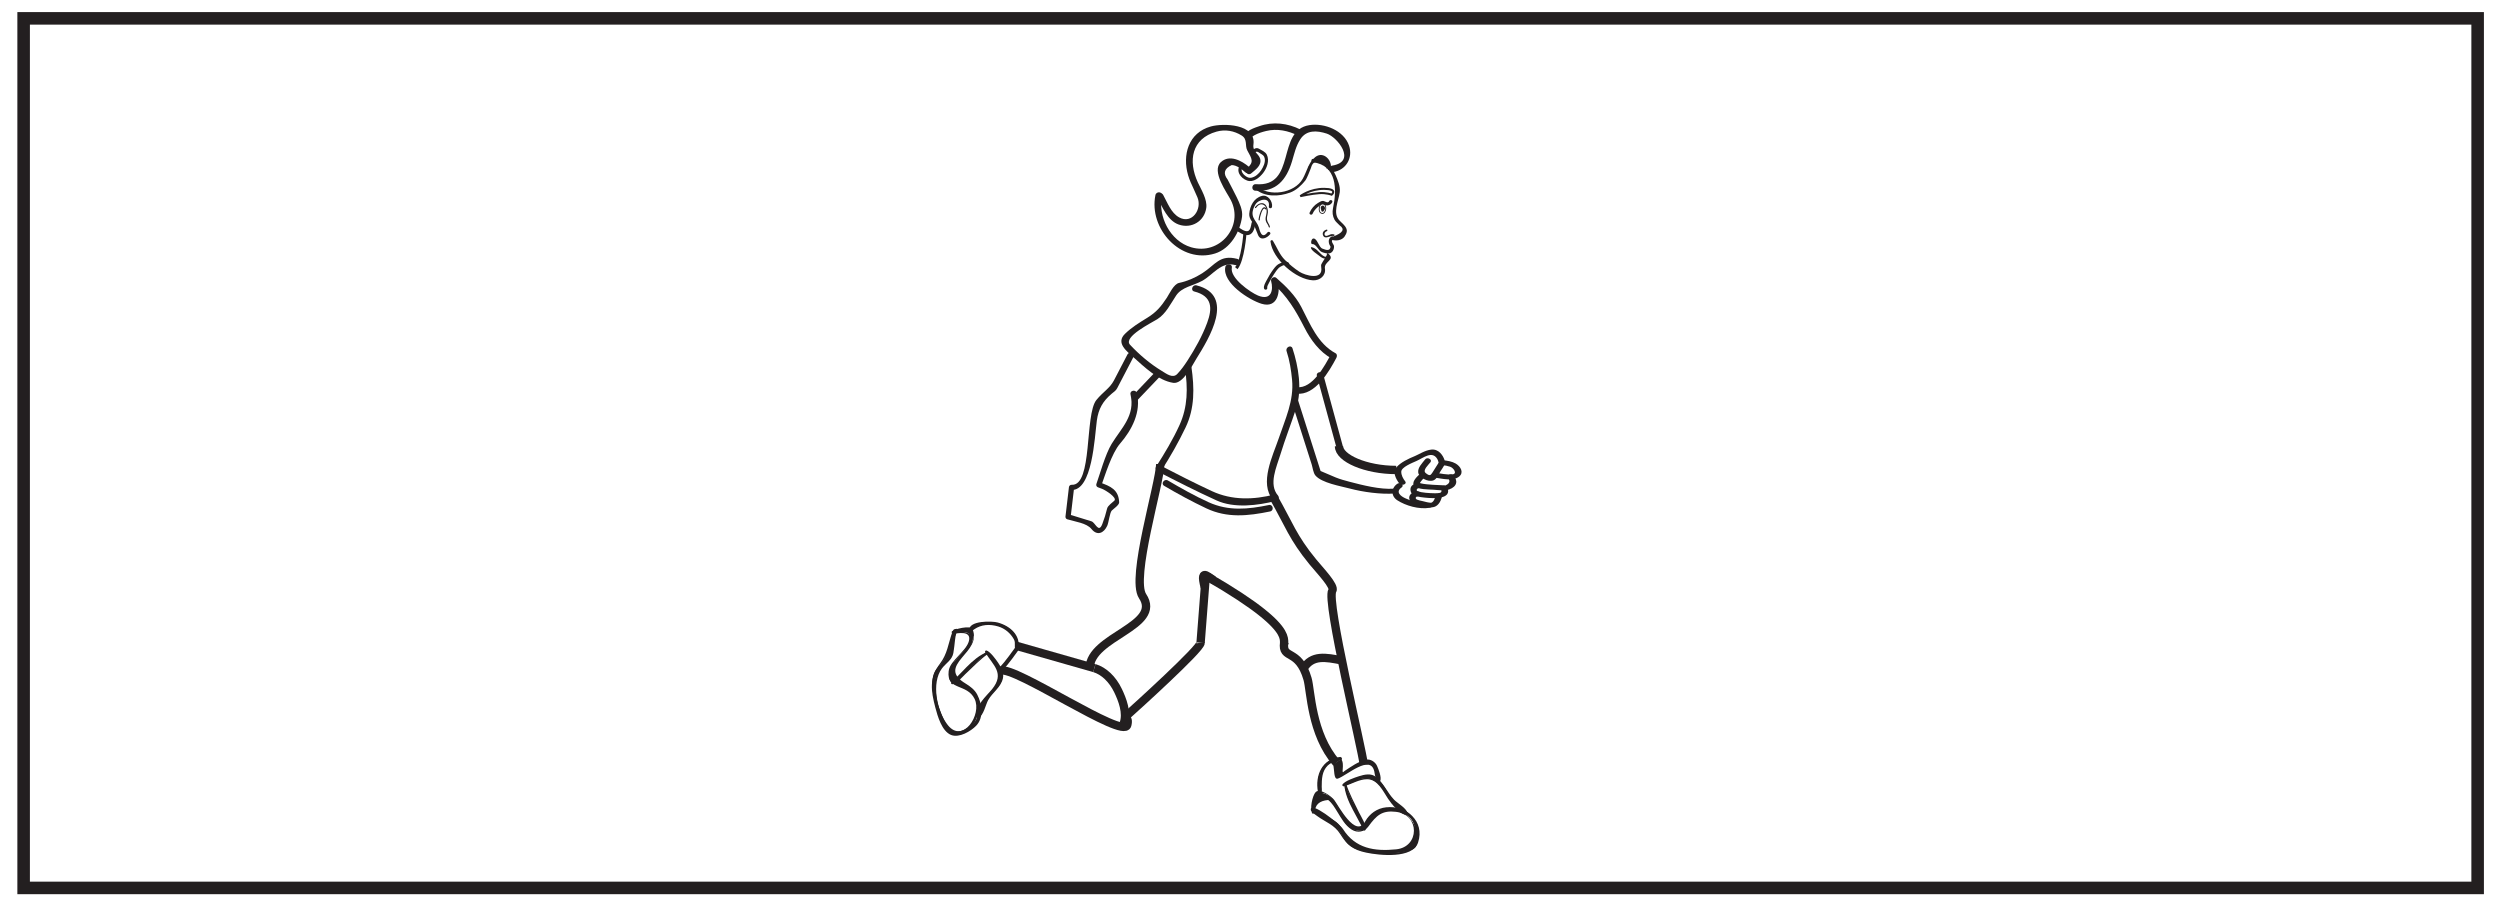 <?xml version="1.0" encoding="UTF-8"?>
<svg xmlns="http://www.w3.org/2000/svg" xmlns:xlink="http://www.w3.org/1999/xlink" width="598pt" height="219pt" viewBox="0 0 598 219" version="1.1">
<g id="surface1">
<rect x="0" y="0" width="598" height="219" style="fill:rgb(100%,100%,100%);fill-opacity:1;stroke:none;"/>
<path style=" stroke:none;fill-rule:nonzero;fill:rgb(100%,100%,100%);fill-opacity:1;" d="M 5.652 4.391 L 592.652 4.391 L 592.652 212.391 L 5.652 212.391 Z M 5.652 4.391 "/>
<path style=" stroke:none;fill-rule:nonzero;fill:rgb(13.73%,12.16%,12.549%);fill-opacity:1;" d="M 594.152 2.891 L 4.152 2.891 L 4.152 213.891 L 594.152 213.891 Z M 591.152 210.891 L 7.152 210.891 L 7.152 5.891 L 591.152 5.891 Z M 591.152 210.891 "/>
<path style=" stroke:none;fill-rule:nonzero;fill:rgb(13.73%,12.16%,12.549%);fill-opacity:1;" d="M 314.043 38.809 C 319.812 39.531 319.812 45.379 318.863 49.75 C 318.645 50.766 318.746 51.68 319.227 52.578 C 319.395 52.848 319.594 53.09 319.832 53.309 C 320.039 53.512 320.246 53.719 320.457 53.926 C 321.754 54.828 321.219 55.719 318.848 56.598 C 318.359 56.414 318.086 57.168 318.57 57.352 C 319.5 57.695 320.961 57.508 321.586 56.629 C 322.855 54.844 321.816 54.145 320.445 52.785 C 318.656 51.023 320.203 48.031 320.469 45.98 C 320.648 44.578 319.996 43.113 319.465 41.871 C 318.469 39.539 316.547 38.312 314.117 38.008 C 313.602 37.945 313.527 38.742 314.043 38.809 "/>
<path style=" stroke:none;fill-rule:nonzero;fill:rgb(13.73%,12.16%,12.549%);fill-opacity:1;" d="M 317.391 60.785 C 317.527 61.016 316.316 62.648 316.07 63.199 C 315.98 63.406 315.996 63.688 316.035 63.91 C 316.574 67.203 312.137 65.863 310.828 65.012 C 309.605 64.211 308.402 63.219 307.367 62.195 C 306.02 60.859 305.465 59.172 304.484 57.605 C 304.305 57.32 303.859 57.434 303.902 57.793 C 304.387 61.945 309.973 66.863 314.074 67.055 C 315.75 67.133 317.203 65.883 316.922 64.238 C 316.625 62.48 319.625 62.211 317.637 60.578 C 317.512 60.477 317.305 60.645 317.391 60.785 "/>
<path style=" stroke:none;fill-rule:nonzero;fill:rgb(13.73%,12.16%,12.549%);fill-opacity:1;" d="M 319.105 56.078 C 318.773 55.984 318.484 55.969 318.156 56.109 C 317.973 56.184 317.793 56.266 317.613 56.34 C 316.641 56.762 316.57 55.539 317.375 55.297 C 317.605 55.227 317.539 54.852 317.309 54.922 C 316.664 55.113 316.188 55.629 316.488 56.32 C 316.961 57.402 318.281 56.246 318.973 56.434 C 319.207 56.496 319.344 56.141 319.105 56.078 "/>
<path style=" stroke:none;fill-rule:nonzero;fill:rgb(13.73%,12.16%,12.549%);fill-opacity:1;" d="M 317.957 48.09 C 317.641 48.773 316.91 48.09 316.488 48.051 C 316.098 48.012 315.57 48.363 315.254 48.551 C 314.379 49.074 313.668 49.918 313.262 50.852 C 313.066 51.309 313.781 51.566 313.977 51.117 C 314.254 50.484 314.676 49.992 315.191 49.539 C 315.461 49.301 315.77 49.121 316.09 48.965 C 316.441 48.781 316.625 48.977 316.965 49.07 C 317.656 49.262 318.371 49.008 318.672 48.352 C 318.879 47.906 318.164 47.648 317.957 48.09 "/>
<path style=" stroke:none;fill-rule:nonzero;fill:rgb(13.73%,12.16%,12.549%);fill-opacity:1;" d="M 308.266 62.863 C 307.707 62.324 306.824 62.734 306.203 62.98 C 305.48 63.258 305.039 63.824 304.586 64.43 C 303.977 65.246 303.445 66.133 302.98 67.039 C 302.715 67.559 302.199 68.359 302.352 68.984 C 302.465 69.473 303.238 69.34 303.121 68.848 C 303.043 68.52 303.383 67.996 303.516 67.711 C 303.844 67.004 304.258 66.332 304.68 65.676 C 305.043 65.109 305.438 64.539 305.91 64.059 C 306.148 63.816 307.434 63.145 307.668 63.375 C 308.027 63.719 308.629 63.215 308.266 62.863 "/>
<path style=" stroke:none;fill-rule:nonzero;fill:rgb(13.73%,12.16%,12.549%);fill-opacity:1;" d="M 304.27 49.48 C 304.473 48.211 303.289 46.449 301.812 46.871 C 299.906 47.406 298.957 49.289 298.816 51.168 C 298.77 51.801 299.062 52.418 299.406 52.918 C 300.156 54.02 300.418 55.074 300.938 56.254 C 301.566 57.68 303.102 56.922 303.797 56.043 C 304.102 55.656 303.473 55.219 303.168 55.605 C 301.723 57.441 301.285 54.887 301.113 54.383 C 300.961 53.938 300.773 53.578 300.504 53.188 C 299.945 52.359 299.535 51.785 299.613 50.742 C 299.715 50.094 299.941 49.492 300.281 48.938 C 300.992 47.66 303.91 46.949 303.504 49.406 C 303.426 49.895 304.188 49.965 304.27 49.48 "/>
<path style=" stroke:none;fill-rule:nonzero;fill:rgb(13.73%,12.16%,12.549%);fill-opacity:1;" d="M 318.285 40.457 C 318.832 38.488 316.605 36.012 314.625 37.562 C 312.949 38.875 312.625 40.988 311.613 42.77 C 309.629 46.27 303.574 47.141 300.641 44.562 C 300.281 44.246 299.863 44.859 300.215 45.168 C 302.504 47.18 305.879 47.062 308.598 46.062 C 310.043 45.531 311.277 44.367 312.219 43.191 C 312.465 42.887 312.777 42.129 312.934 41.785 C 313.129 41.293 313.328 40.797 313.531 40.305 C 314.066 38.23 315.418 38.199 317.59 40.199 C 317.461 40.656 318.156 40.918 318.285 40.457 "/>
<path style=" stroke:none;fill-rule:nonzero;fill:rgb(13.73%,12.16%,12.549%);fill-opacity:1;" d="M 300.438 49.723 C 300.883 49.109 301.531 48.594 302.289 49.031 C 303.117 49.512 303.062 50.711 302.859 51.484 C 302.734 51.965 302.66 52.375 302.793 52.863 C 302.938 53.391 303.383 53.762 303.492 54.312 C 303.527 54.492 303.809 54.445 303.773 54.262 C 303.711 53.945 303.578 53.703 303.41 53.426 C 302.961 52.695 302.98 52.152 303.195 51.328 C 303.383 50.598 303.289 49.918 302.906 49.266 C 302.188 48.059 300.855 48.672 300.199 49.559 C 300.094 49.707 300.324 49.871 300.438 49.723 "/>
<path style=" stroke:none;fill-rule:nonzero;fill:rgb(13.73%,12.16%,12.549%);fill-opacity:1;" d="M 302.953 49.906 C 301.895 48.508 301.055 51.906 301.047 52.586 C 301.043 52.77 301.328 52.797 301.328 52.617 C 301.336 52.125 301.5 51.621 301.641 51.156 C 301.766 50.754 302.199 49.383 302.734 50.09 C 302.848 50.242 303.066 50.055 302.953 49.906 "/>
<path style=" stroke:none;fill-rule:nonzero;fill:rgb(13.73%,12.16%,12.549%);fill-opacity:1;" d="M 318.945 41.152 C 321.934 40.668 323.691 37.812 322.688 34.836 C 321.457 31.188 316.797 29.375 313.219 29.93 C 305.191 31.176 310.258 44.805 300.387 44.055 C 299.383 43.984 299.238 45.539 300.242 45.613 C 305.203 45.988 307.68 43.09 309.039 38.625 C 309.609 36.742 309.957 34.996 311.023 33.332 C 312.504 31.02 315.027 31.199 317.379 31.965 C 319.875 32.781 324.629 38.645 318.676 39.613 C 317.676 39.773 317.953 41.312 318.945 41.152 "/>
<path style=" stroke:none;fill-rule:nonzero;fill:rgb(13.73%,12.16%,12.549%);fill-opacity:1;" d="M 299.266 41.488 C 300.324 40.594 301.855 39.547 301.438 37.996 C 301.105 36.77 299.582 36.32 299.82 34.598 C 300.523 29.547 292.492 29.449 289.633 30.25 C 284.234 31.758 282.785 37.094 284.199 41.938 C 284.531 43.09 285.055 44.18 285.559 45.262 C 285.863 45.898 286.152 46.547 286.422 47.203 C 287.609 49.988 285.156 53.723 282.047 51.996 C 280.09 50.914 279.25 48.461 278.23 46.621 C 277.742 45.742 276.324 46.406 276.816 47.293 C 278.059 49.527 279.277 52.762 281.934 53.707 C 284.984 54.793 288.113 52.93 288.543 49.711 C 288.809 47.707 287.312 45.328 286.52 43.621 C 284.16 38.512 284.996 33.164 290.996 31.484 C 293.086 30.898 295.195 31.285 297.012 32.418 C 298.473 33.332 297.738 34.859 298.355 35.984 C 299.414 37.941 300.082 38.75 298.254 40.293 C 297.48 40.945 298.492 42.137 299.266 41.488 "/>
<path style=" stroke:none;fill-rule:nonzero;fill:rgb(13.73%,12.16%,12.549%);fill-opacity:1;" d="M 298.785 39.941 C 297 38.414 294.105 36.883 292.043 38.773 C 289.684 40.941 293.477 46.02 294.422 47.879 C 297.594 54.133 291.746 61.16 284.914 59.145 C 279.895 57.664 276.914 51.75 277.938 46.812 C 278.141 45.824 276.586 45.688 276.379 46.664 C 274.719 54.68 282.441 63.191 290.637 60.637 C 294.293 59.496 296.641 55.441 297.098 51.828 C 297.297 50.227 296.496 48.598 295.836 47.207 C 295.148 45.77 294.371 44.371 293.648 42.949 C 292.508 41.477 292.836 40.316 294.633 39.484 C 295.883 39.527 296.996 40.461 297.887 41.223 C 298.656 41.879 299.543 40.594 298.785 39.941 "/>
<path style=" stroke:none;fill-rule:nonzero;fill:rgb(13.73%,12.16%,12.549%);fill-opacity:1;" d="M 295.547 55.023 C 296.41 55.586 297.668 56.516 298.777 56.172 C 299.879 55.832 300.121 54.414 300.312 53.441 C 300.43 52.844 299.484 52.762 299.367 53.355 C 299.27 53.852 299.129 55.078 298.512 55.27 C 297.75 55.504 296.664 54.621 296.09 54.246 C 295.578 53.91 295.035 54.684 295.547 55.023 "/>
<path style=" stroke:none;fill-rule:nonzero;fill:rgb(13.73%,12.16%,12.549%);fill-opacity:1;" d="M 313.145 39.977 C 313.328 39.977 313.355 39.691 313.168 39.691 C 312.988 39.691 312.957 39.977 313.145 39.977 "/>
<path style=" stroke:none;fill-rule:nonzero;fill:rgb(13.73%,12.16%,12.549%);fill-opacity:1;" d="M 317.359 40.309 C 317.543 40.309 317.57 40.023 317.387 40.023 C 317.203 40.023 317.176 40.309 317.359 40.309 "/>
<path style="fill:none;stroke-width:0.488;stroke-linecap:butt;stroke-linejoin:miter;stroke:rgb(13.73%,12.16%,12.549%);stroke-opacity:1;stroke-miterlimit:4;" d="M -0.001 0 C -0.001 0 1.585 1.364 -1.794 1.395 C -5.169 1.426 -7.505 -0.355 -7.505 -0.355 C -7.505 -0.355 -4.693 0.258 -2.978 0.371 C -1.271 0.485 -0.001 0 -0.001 0 Z M -0.001 0 " transform="matrix(1,0,0,-1,318.54,46.567)"/>
<path style=" stroke:none;fill-rule:nonzero;fill:rgb(13.73%,12.16%,12.549%);fill-opacity:1;" d="M 318.465 56.629 C 317.496 57.098 317.773 58.559 318.438 59.16 C 318.383 59.039 318.328 58.914 318.27 58.793 C 318.273 60.18 317.234 59.836 316.301 59.465 C 315.41 59.109 315.109 56.98 314.148 57.051 C 313.633 57.086 313.406 58.43 313.918 58.395 C 314.816 58.332 315.359 59.953 316.18 60.285 C 316.734 60.504 317.301 60.652 317.898 60.613 C 318.441 60.578 318.809 60.156 318.98 59.684 C 319.082 59.414 319.164 58.926 319.035 58.656 C 318.918 58.406 318.262 57.617 318.809 57.355 C 319.277 57.133 318.934 56.402 318.465 56.629 "/>
<path style=" stroke:none;fill-rule:nonzero;fill:rgb(13.73%,12.16%,12.549%);fill-opacity:1;" d="M 314.91 60.695 C 315.758 61.266 316.559 62.273 317.648 61.688 C 317.863 61.574 317.699 61.227 317.48 61.344 C 316.59 61.824 315.434 60.051 314.754 59.598 C 313.062 58.473 313.23 59.57 314.91 60.695 "/>
<path style=" stroke:none;fill-rule:nonzero;fill:rgb(13.73%,12.16%,12.549%);fill-opacity:1;" d="M 311.125 31.012 C 308.027 29.445 304.535 29.027 301.219 30.18 C 300.484 30.43 297.184 31.445 297.879 32.836 C 298.332 33.734 299.75 33.066 299.297 32.164 C 299.684 32.938 299 32.938 300.078 32.34 C 300.941 31.867 301.887 31.574 302.84 31.34 C 305.516 30.684 308.172 31.262 310.582 32.48 C 311.484 32.934 312.012 31.461 311.125 31.012 "/>
<path style=" stroke:none;fill-rule:nonzero;fill:rgb(13.73%,12.16%,12.549%);fill-opacity:1;" d="M 299.918 36.746 C 300.574 35.969 300.832 36.305 301.516 36.734 C 302.059 37.074 302.383 37.23 302.516 37.887 C 302.715 38.867 302.176 39.949 301.656 40.742 C 301.109 41.566 300.285 42.32 299.289 42.512 C 298.801 42.605 298.352 42.418 297.969 42.137 C 297.133 41.535 296.625 40.703 297.328 39.828 C 297.641 39.441 297.004 39.004 296.699 39.391 C 295.52 40.863 296.695 42.602 298.312 43.188 C 299.82 43.734 301.309 42.461 302.156 41.363 C 303.055 40.195 303.715 38.406 303.016 36.992 C 302.664 36.285 301.844 36.012 301.215 35.613 C 300.426 35.121 299.789 35.711 299.293 36.305 C 298.973 36.684 299.602 37.121 299.918 36.746 "/>
<path style=" stroke:none;fill-rule:nonzero;fill:rgb(13.73%,12.16%,12.549%);fill-opacity:1;" d="M 316.133 49.266 C 315.973 49.422 315.852 49.488 315.953 49.93 C 316.059 50.371 316.074 50.637 316.352 50.641 C 316.633 50.656 317.051 49.934 316.926 49.652 C 316.801 49.371 316.691 49.18 316.383 49.164 "/>
<path style="fill:none;stroke-width:0.202;stroke-linecap:butt;stroke-linejoin:miter;stroke:rgb(13.73%,12.16%,12.549%);stroke-opacity:1;stroke-miterlimit:4;" d="M 0 0.001 C 1.165 -0.264 0.762 -2.53 -0.168 -2.393 C -1.378 -2.209 -0.824 0.189 0 0.001 Z M 0 0.001 " transform="matrix(1,0,0,-1,316.414,48.662)"/>
<path style=" stroke:none;fill-rule:nonzero;fill:rgb(100%,100%,100%);fill-opacity:1;" d="M 314.629 90.453 C 316.383 94.449 317.156 98.715 317.98 102.977 C 318.18 103.996 318.301 106.316 319.363 106.836 C 320.273 107.277 320.805 105.809 319.91 105.367 C 319.648 105.242 318.996 99.996 318.891 99.457 C 318.234 96.137 317.402 92.883 316.043 89.781 C 315.641 88.855 314.227 89.527 314.629 90.453 "/>
<path style=" stroke:none;fill-rule:nonzero;fill:rgb(13.73%,12.16%,12.549%);fill-opacity:1;" d="M 315.035 90.262 C 316.805 94.297 317.594 98.598 318.426 102.895 C 318.57 103.66 318.727 106.023 319.52 106.414 C 319.906 106.602 320.137 105.977 319.75 105.789 C 318.988 105.414 318.566 100.133 318.449 99.535 C 317.801 96.254 316.984 93.039 315.641 89.973 C 315.469 89.578 314.863 89.867 315.035 90.262 "/>
<path style=" stroke:none;fill-rule:nonzero;fill:rgb(100%,100%,100%);fill-opacity:1;" d="M 314.328 90.594 C 316.035 94.707 317.055 99.141 317.734 103.531 C 317.938 104.859 318.109 107.363 319.973 107.145 C 320.242 107.117 320.48 106.895 320.57 106.648 C 320.871 105.824 320.484 105.68 320.133 104.965 C 319.434 103.566 319.473 101.504 319.293 99.973 C 319.062 97.957 318.473 95.953 317.918 94.008 C 317.5 92.527 317.117 90.047 315.816 89.145 C 315.586 88.984 315.285 88.957 315.031 89.078 C 314.469 89.348 314.332 89.57 314.258 90.184 C 314.137 91.191 315.695 91.328 315.816 90.332 C 315.23 90.996 315.211 91.676 315.754 92.375 C 316.102 93.352 316.414 94.34 316.684 95.344 C 317.102 96.82 317.48 98.367 317.711 99.887 C 317.973 101.648 318.004 103.496 318.57 105.199 C 318.789 105.852 320.344 107.852 319.5 104.66 C 319.137 103.293 319.012 101.805 318.742 100.418 C 318.039 96.82 317.148 93.312 315.746 89.922 C 315.359 88.992 313.945 89.664 314.328 90.594 "/>
<path style=" stroke:none;fill-rule:nonzero;fill:rgb(13.73%,12.16%,12.549%);fill-opacity:1;" d="M 318.879 182.879 C 319.234 184.043 318.961 186.613 320.031 186.238 C 322.141 185.508 327.801 180.34 328.73 184.52 C 328.879 185.184 328.961 186.934 329.922 186.98 C 330.016 186.984 330.086 186.945 330.129 186.863 C 330.555 185.988 329.75 184.027 329.375 183.172 C 328.969 182.258 327.797 181.484 326.777 181.719 C 324.82 182.176 323.254 183.344 321.598 184.434 C 320.562 185.586 321.801 182.793 320.801 181.559 "/>
<path style=" stroke:none;fill-rule:nonzero;fill:rgb(13.73%,12.16%,12.549%);fill-opacity:1;" d="M 321.473 187.949 C 322.805 187.52 324.016 186.891 325.289 186.32 C 328.449 184.91 330.441 187.879 331.723 190.16 C 332.941 192.34 334.324 193.184 336.211 194.688 C 336.41 194.844 336.648 194.531 336.449 194.375 C 334.387 192.738 333.012 191.66 331.668 189.27 C 330.969 188.02 330.18 186.949 329.02 186.086 C 326.695 184.355 323.488 186.891 321.316 187.59 C 321.078 187.664 321.23 188.023 321.473 187.949 "/>
<path style=" stroke:none;fill-rule:nonzero;fill:rgb(13.73%,12.16%,12.549%);fill-opacity:1;" d="M 321.41 187.895 C 322.555 187.633 323.551 187.195 324.605 186.688 C 327.496 185.289 329.801 186.965 331.234 189.457 C 332.648 191.914 333.867 193.129 336.168 194.746 C 336.457 194.945 336.75 194.551 336.496 194.32 C 334.566 192.594 333.094 191.602 331.742 189.238 C 331.02 187.973 330.234 186.898 329.066 186.031 C 326.73 184.297 323.453 186.773 321.34 187.652 C 321.215 187.707 321.27 187.926 321.41 187.895 "/>
<path style=" stroke:none;fill-rule:nonzero;fill:rgb(13.73%,12.16%,12.549%);fill-opacity:1;" d="M 321.438 188.09 C 323.277 187.582 325.074 186.395 327.016 186.391 C 329.555 186.391 330.844 189.297 332.012 191.047 C 332.785 192.219 335.027 195.105 336.562 194.887 C 336.672 194.871 336.742 194.77 336.727 194.668 C 336.594 193.395 334.309 192.156 333.484 191.309 C 331.84 189.613 331.043 187.414 329.184 185.875 C 327.98 184.879 326.375 185.258 325.043 185.68 C 324.168 185.957 321.484 186.848 321.094 187.73 C 321.062 187.805 321.086 187.91 321.156 187.961 C 321.203 187.992 321.246 188.023 321.293 188.047 C 321.504 188.191 321.742 187.879 321.527 187.738 C 321.867 187.961 324.746 186.227 325.199 186.039 C 328.715 184.578 330.57 187.715 332.102 190.184 C 332.707 191.16 333.551 191.953 334.383 192.73 C 336.938 195.113 334.324 193.137 333.27 192.02 C 331.656 190.32 330.891 187.359 328.543 186.43 C 325.859 185.375 323.961 186.992 321.387 187.699 C 321.145 187.77 321.195 188.156 321.438 188.09 "/>
<path style=" stroke:none;fill-rule:nonzero;fill:rgb(13.73%,12.16%,12.549%);fill-opacity:1;" d="M 314.305 194.273 C 314.473 193.352 314.633 192.43 314.793 191.508 C 315.266 188.789 317.871 190.906 318.82 192.07 C 320.074 193.621 320.859 195.492 322.121 197.043 C 322.926 198.023 323.945 198.52 325.191 198.57 C 327.34 198.656 327.074 196.582 328.414 195.297 C 330.832 192.973 335.191 193.383 337.434 195.633 C 338.875 197.082 338.656 199.297 338.426 201.121 C 338.141 203.422 334.348 203.418 332.672 203.566 C 327.988 203.992 323.172 202.934 320.93 198.484 C 319.383 195.402 316.211 195.91 314.168 193.406 C 314.008 193.211 313.699 193.449 313.859 193.645 C 314.793 194.789 315.68 195.199 317.082 195.688 C 319.719 196.605 320.566 199.016 321.961 201.082 C 323.797 203.805 328.75 203.961 331.59 204 C 332.73 204.012 338.004 203.82 338.609 202.367 C 339.621 199.941 339.105 196.766 337.281 194.93 C 334.59 192.227 328.418 193.055 326.836 196.648 C 324.668 201.59 320.645 194.086 319.512 192.363 C 318.387 190.648 316.949 189.543 314.852 189.699 C 314.762 189.707 314.699 189.785 314.684 189.867 C 314.43 191.32 314.176 192.77 313.926 194.223 C 313.879 194.469 314.262 194.52 314.305 194.273 "/>
<path style=" stroke:none;fill-rule:nonzero;fill:rgb(13.73%,12.16%,12.549%);fill-opacity:1;" d="M 314.344 194.277 C 314.531 193.359 314.695 192.438 314.867 191.52 C 315.348 188.926 317.82 191.012 318.734 192.141 C 319.988 193.691 320.758 195.574 322.02 197.125 C 322.84 198.129 323.898 198.652 325.176 198.703 C 327.422 198.797 327.105 196.738 328.496 195.398 C 330.855 193.137 335.141 193.512 337.348 195.707 C 338.773 197.129 338.539 199.312 338.32 201.113 C 338.043 203.328 334.277 203.309 332.656 203.453 C 328.023 203.859 323.285 202.816 321.082 198.418 C 319.52 195.301 316.383 195.797 314.289 193.309 C 314 192.969 313.457 193.387 313.738 193.738 C 314.672 194.922 315.594 195.344 317.02 195.84 C 319.621 196.746 320.445 199.141 321.84 201.176 C 323.715 203.918 328.691 204.086 331.574 204.117 C 332.785 204.129 338.074 203.934 338.707 202.41 C 339.73 199.957 339.215 196.719 337.371 194.855 C 334.621 192.07 328.332 192.906 326.711 196.602 C 324.641 201.309 320.684 193.934 319.602 192.293 C 318.445 190.543 316.984 189.434 314.84 189.613 C 314.711 189.625 314.617 189.734 314.594 189.855 C 314.348 191.309 314.109 192.762 313.887 194.215 C 313.836 194.512 314.285 194.566 314.344 194.277 "/>
<path style=" stroke:none;fill-rule:nonzero;fill:rgb(13.73%,12.16%,12.549%);fill-opacity:1;" d="M 314.535 194.301 C 314.512 192.531 315.566 191.551 317.695 191.359 C 318.66 192.09 319.285 193.23 319.918 194.238 C 320.91 195.832 321.703 197.387 323.305 198.43 C 324.723 199.348 326.391 198.984 327.309 197.707 C 329.258 195.012 330.605 193.793 333.934 194.191 C 339.668 194.879 339.59 202.59 333.969 203.16 C 328.801 203.684 324.188 202.98 321.234 198.297 C 320.461 197.07 313.223 191.355 313.543 193.766 C 313.605 194.23 314.73 194.949 315.074 195.203 C 317.062 196.664 319.156 197.246 320.578 199.504 C 322.258 202.184 323.652 203.285 326.809 203.953 C 329.977 204.625 337.918 205.457 339.203 201.535 C 340.902 196.34 336.301 192.648 331.594 193.105 C 329.398 193.32 327.578 194.652 326.531 196.523 C 324.266 200.598 320.184 192.754 319.148 191.355 C 318.57 190.566 315.754 188.43 314.723 189.461 C 313.902 190.27 313.227 193.668 313.922 194.586 C 313.988 194.676 314.109 194.684 314.195 194.621 C 314.285 194.559 314.375 194.496 314.465 194.43 C 314.672 194.285 314.43 193.977 314.223 194.121 C 314.242 193.184 314.348 192.258 314.543 191.332 C 315.586 189.102 317.02 189.188 318.844 191.594 C 319.562 192.344 320.07 193.418 320.625 194.293 C 321.602 195.824 322.73 197.492 324.441 198.254 C 325.207 198.59 326.145 198.059 326.508 197.383 C 329.957 191.012 339.227 192.766 339 200.43 C 338.867 204.742 331.645 203.988 328.879 203.82 C 326.328 203.66 323.738 203.105 321.996 201.055 C 320.867 199.73 320.246 198.105 319.023 196.816 C 318.262 196.012 317.105 195.668 316.109 195.289 C 314.871 194.129 314.473 193.766 314.902 194.191 C 315.867 194.879 315.535 194.672 316.559 195.227 C 318.762 196.426 319.949 197.469 321.48 199.492 C 322.375 200.68 323.23 201.477 324.48 202.266 C 327.312 204.062 334.266 204.758 337.207 202.828 C 340.828 200.453 338.066 195.336 334.984 194.062 C 333.312 193.371 330.605 193.488 329.141 194.645 C 328.309 195.297 327.836 195.867 327.332 196.797 C 324.43 202.184 320.461 194.383 319.594 192.984 C 319.035 192.094 317.371 189.863 316.035 190.082 C 314.246 190.379 314.418 192.859 314.152 194.254 C 314.102 194.5 314.488 194.551 314.535 194.301 "/>
<path style=" stroke:none;fill-rule:nonzero;fill:rgb(13.73%,12.16%,12.549%);fill-opacity:1;" d="M 321.562 187.512 C 322.195 191.496 324.867 194.699 326.191 198.445 C 326.273 198.684 326.633 198.527 326.555 198.293 C 325.242 194.586 322.578 191.406 321.953 187.461 C 321.914 187.211 321.527 187.262 321.562 187.512 "/>
<path style=" stroke:none;fill-rule:nonzero;fill:rgb(13.73%,12.16%,12.549%);fill-opacity:1;" d="M 321.719 187.492 C 321.852 191.301 324.816 194.988 326.258 198.414 C 326.324 198.566 326.523 198.469 326.484 198.32 C 325.391 194.52 322.902 191.316 321.793 187.473 C 321.781 187.426 321.715 187.453 321.719 187.492 "/>
<path style=" stroke:none;fill-rule:nonzero;fill:rgb(13.73%,12.16%,12.549%);fill-opacity:1;" d="M 321.527 187.52 C 321.695 189.789 322.59 191.781 323.637 193.777 C 324.262 194.977 324.938 196.141 325.551 197.344 C 325.773 197.781 325.844 198.453 326.336 198.66 C 326.438 198.703 326.547 198.652 326.594 198.555 C 327.043 197.578 325.531 195.277 325.105 194.391 C 323.992 192.074 322.742 189.863 321.977 187.395 C 321.953 187.324 321.84 187.258 321.77 187.277 L 321.695 187.301 C 321.453 187.363 321.504 187.754 321.746 187.688 C 321.574 187.73 325.789 196.867 326.098 197.734 C 324.938 194.477 322.199 191.336 321.914 187.469 C 321.895 187.215 321.508 187.27 321.527 187.52 "/>
<path style=" stroke:none;fill-rule:nonzero;fill:rgb(13.73%,12.16%,12.549%);fill-opacity:1;" d="M 320.586 181.277 C 316.094 181.723 315.191 185.43 315.496 189.355 C 315.516 189.609 315.902 189.555 315.883 189.305 C 315.594 185.629 316.371 182.086 320.637 181.664 C 320.887 181.637 320.836 181.25 320.586 181.277 "/>
<path style=" stroke:none;fill-rule:nonzero;fill:rgb(13.73%,12.16%,12.549%);fill-opacity:1;" d="M 320.582 181.262 C 316.344 181.566 314.648 185.473 315.441 189.367 C 315.492 189.629 315.922 189.664 315.941 189.363 C 316.008 187.785 315.832 186.297 316.316 184.762 C 316.945 182.766 318.695 181.93 320.641 181.68 C 320.918 181.645 320.855 181.238 320.582 181.262 "/>
<path style=" stroke:none;fill-rule:nonzero;fill:rgb(13.73%,12.16%,12.549%);fill-opacity:1;" d="M 320.559 181.066 C 316.246 181.52 314.535 185.449 315.246 189.395 C 315.301 189.691 315.582 189.785 315.844 189.75 C 316.363 189.676 316.152 188.457 316.156 188.223 C 316.168 186.371 316.191 184.48 317.609 183.094 C 318.191 182.527 319.02 182.238 319.785 182.035 C 320.207 181.922 320.586 181.969 320.93 181.707 C 320.984 181.664 321.012 181.594 321 181.523 C 320.961 181.219 320.945 181.211 320.656 181.078 C 320.426 180.969 320.281 181.336 320.508 181.438 C 320.254 181.316 319.176 181.801 318.852 181.914 C 318.168 182.148 317.582 182.582 317.066 183.078 C 315.895 184.219 315.797 186.07 315.766 187.594 C 315.766 187.98 315.766 188.367 315.762 188.75 C 315.758 189.379 315.465 188.086 315.461 188.047 C 315.371 186.984 315.555 185.918 315.895 184.922 C 316.617 182.82 318.488 181.676 320.609 181.453 C 320.863 181.426 320.809 181.039 320.559 181.066 "/>
<path style=" stroke:none;fill-rule:nonzero;fill:rgb(13.73%,12.16%,12.549%);fill-opacity:1;" d="M 235.777 156.016 C 236.473 157.004 237.289 157.855 238.113 158.742 C 240.07 160.863 239.168 163.055 237.52 164.977 C 236.543 166.113 235.535 167.082 234.777 168.391 C 234.309 169.207 234.234 170.32 233.906 171.18 C 233.816 171.414 234.18 171.559 234.27 171.324 C 235.074 169.234 235.676 167.527 237.23 165.855 C 238.098 164.922 239.48 163.613 239.633 162.234 C 239.961 159.305 237.621 157.957 236.086 155.773 C 235.941 155.562 235.633 155.809 235.777 156.016 "/>
<path style=" stroke:none;fill-rule:nonzero;fill:rgb(13.73%,12.16%,12.549%);fill-opacity:1;" d="M 235.816 155.945 C 237.492 158.871 240.867 160.391 238.023 164.273 C 237.164 165.449 236.016 166.406 235.129 167.574 C 234.348 168.609 234.215 169.949 233.836 171.152 C 233.734 171.48 234.191 171.668 234.34 171.352 C 235.258 169.344 235.762 167.586 237.297 165.906 C 238.172 164.957 239.551 163.633 239.703 162.242 C 240.023 159.34 237.758 157.84 236.031 155.812 C 235.941 155.707 235.738 155.812 235.816 155.945 "/>
<path style=" stroke:none;fill-rule:nonzero;fill:rgb(13.73%,12.16%,12.549%);fill-opacity:1;" d="M 235.66 156.062 C 237.633 159.227 240.352 161.051 237.32 164.836 C 236.102 166.355 232.734 169.219 233.816 171.57 C 233.863 171.668 233.973 171.715 234.07 171.672 C 235.258 171.18 235.781 168.516 236.359 167.488 C 237.414 165.598 239.344 164.504 239.887 162.316 C 240.215 160.992 239.496 159.629 238.789 158.578 C 238.281 157.828 236.801 155.723 235.883 155.594 C 235.797 155.582 235.707 155.641 235.68 155.719 C 235.664 155.77 235.648 155.82 235.633 155.875 C 235.559 156.105 235.922 156.258 235.996 156.016 C 235.887 156.363 238.188 158.453 238.477 158.824 C 240.621 161.461 238.973 163.82 237.141 165.789 C 236.109 166.898 235.473 168.242 234.875 169.617 C 234.324 170.883 234.23 170.453 234.512 169.375 C 234.852 168.062 235.582 167.297 236.441 166.363 C 237.934 164.73 239.648 163.059 239.211 160.672 C 238.875 158.84 236.914 157.344 235.969 155.82 C 235.836 155.609 235.527 155.852 235.66 156.062 "/>
<path style=" stroke:none;fill-rule:nonzero;fill:rgb(13.73%,12.16%,12.549%);fill-opacity:1;" d="M 228.066 151.379 C 230.457 151.047 233.738 150.551 231.613 154.359 C 230.652 156.078 229.016 157.395 227.891 159.004 C 226.867 160.473 226.582 163.652 228.953 163.629 C 232.949 163.582 234.723 168.754 233.73 171.895 C 233.164 173.68 228.918 176.352 227.18 174.504 C 225.918 173.172 225.23 171.328 224.609 169.637 C 223.852 167.555 223.586 165.293 223.613 163.09 C 223.648 160.645 225.266 159.465 226.723 157.938 C 228.609 155.953 227.367 153.215 228.812 151.004 C 228.953 150.793 228.641 150.555 228.504 150.766 C 227.914 151.66 227.719 152.301 227.602 153.359 C 227.277 156.242 226.16 157.809 224.281 159.934 C 222.34 162.125 223.305 166.152 223.898 168.609 C 224.301 170.281 225.723 174.773 227.625 175.52 C 228.98 176.055 232.375 174.605 233.25 173.414 C 235.879 169.855 233.938 164.758 229.863 163.383 C 224.777 161.664 229.781 157.422 231.52 155.188 C 232.633 153.766 232.996 152.254 232.348 150.555 C 232.312 150.477 232.223 150.434 232.137 150.441 C 230.758 150.625 229.383 150.805 228.008 150.992 C 227.758 151.027 227.816 151.414 228.066 151.379 "/>
<path style=" stroke:none;fill-rule:nonzero;fill:rgb(13.73%,12.16%,12.549%);fill-opacity:1;" d="M 228.07 151.418 C 228.652 151.352 229.234 151.281 229.816 151.211 C 232.059 150.941 232.801 152.016 231.527 154.297 C 230.562 156.012 228.918 157.316 227.789 158.93 C 226.707 160.473 226.449 163.789 228.938 163.758 C 232.844 163.711 234.574 168.785 233.617 171.855 C 233.086 173.562 228.941 176.215 227.266 174.438 C 226.008 173.105 225.336 171.273 224.723 169.586 C 223.973 167.527 223.715 165.281 223.754 163.105 C 223.789 160.703 225.418 159.535 226.848 158.039 C 228.75 156.047 227.535 153.32 228.938 151.098 C 229.176 150.719 228.633 150.301 228.379 150.676 C 227.758 151.586 227.555 152.246 227.434 153.34 C 227.117 156.203 226.004 157.727 224.156 159.84 C 222.203 162.074 223.168 166.129 223.773 168.629 C 224.195 170.348 225.637 174.859 227.59 175.625 C 228.988 176.176 232.43 174.703 233.34 173.477 C 236.035 169.863 234.07 164.664 229.91 163.258 C 225.016 161.602 229.914 157.441 231.609 155.258 C 232.742 153.793 233.105 152.246 232.43 150.52 C 232.379 150.402 232.246 150.34 232.121 150.352 C 230.75 150.547 229.371 150.734 228 150.957 C 227.707 151.004 227.773 151.449 228.07 151.418 "/>
<path style=" stroke:none;fill-rule:nonzero;fill:rgb(13.73%,12.16%,12.549%);fill-opacity:1;" d="M 228.102 151.609 C 229.016 151.504 232.41 150.727 231.77 153.32 C 231.434 154.668 230.07 155.965 229.16 156.977 C 228.273 157.961 227.074 159.137 226.918 160.543 C 226.379 165.238 231.297 163.422 233.125 167.176 C 234.938 170.895 230.348 177.949 226.734 173.465 C 224.105 170.199 222.711 163.344 225.309 159.891 C 226.25 158.645 227.75 157.863 228.043 156.199 C 228.223 155.176 228.32 154.152 228.438 153.117 C 228.797 149.918 229.328 152.09 229.035 150.57 C 229.016 150.469 228.922 150.395 228.816 150.41 C 228.09 150.52 228.031 150.516 227.703 151.457 C 226.809 154.043 226.605 156.406 224.863 158.707 C 222.25 162.141 222.656 165.133 223.734 169.254 C 224.27 171.27 225.281 174.93 227.516 175.809 C 229.441 176.562 232.207 174.93 233.496 173.598 C 235.41 171.621 234.879 168.344 233.773 166.184 C 233.164 164.977 232.059 164.168 230.945 163.488 C 227.574 161.434 228.082 159.711 230.094 157.312 C 231.762 155.332 233.832 153.266 232.605 150.445 C 232.215 149.539 228.141 150.422 227.656 151.102 C 227.598 151.188 227.609 151.309 227.699 151.375 C 227.781 151.441 227.867 151.508 227.953 151.574 C 228.156 151.727 228.387 151.414 228.188 151.262 C 229.031 150.984 229.895 150.812 230.777 150.738 C 233.242 151.207 233.473 152.672 231.453 155.137 C 230.992 155.836 230.328 156.449 229.785 157.078 C 228.762 158.246 227.762 159.508 227.602 161.086 C 227.512 161.941 228.309 162.797 229.031 163.098 C 234.25 165.293 236.984 172.172 230.57 175.039 C 225.965 177.098 224.504 170.852 223.73 167.598 C 223.117 165.016 222.738 162.352 224.316 159.957 C 225.234 158.547 226.312 157.449 227.035 155.898 C 227.625 154.625 227.691 153.305 228.297 152.004 C 226.992 154.793 228.855 155.742 225.863 158.754 C 224.145 160.477 223.391 161.961 223.574 164.449 C 223.742 166.785 224.895 175.344 228.551 175.211 C 232.738 175.047 234.547 171.809 233.812 168.023 C 233.535 166.578 232.398 164.559 230.922 164.016 C 229.094 163.348 226.305 163.82 227.566 159.754 C 228.152 157.844 230.578 156.086 231.684 154.41 C 233.93 150.992 230.398 150.949 228.039 151.223 C 227.793 151.254 227.852 151.637 228.102 151.609 "/>
<path style=" stroke:none;fill-rule:nonzero;fill:rgb(13.73%,12.16%,12.549%);fill-opacity:1;" d="M 236.211 155.961 C 232.809 157.676 230.68 160.965 227.691 163.234 C 227.488 163.387 227.727 163.695 227.93 163.543 C 230.887 161.293 233.004 158.016 236.367 156.32 C 236.59 156.207 236.434 155.848 236.211 155.961 "/>
<path style=" stroke:none;fill-rule:nonzero;fill:rgb(13.73%,12.16%,12.549%);fill-opacity:1;" d="M 236.273 156.105 C 232.879 157.324 230.41 161.02 227.734 163.289 C 227.613 163.395 227.758 163.57 227.887 163.484 C 230.98 161.391 233.172 158.27 236.309 156.168 C 236.348 156.145 236.309 156.094 236.273 156.105 "/>
<path style=" stroke:none;fill-rule:nonzero;fill:rgb(13.73%,12.16%,12.549%);fill-opacity:1;" d="M 236.191 155.926 C 234.203 156.734 232.66 158.098 231.156 159.609 C 230.262 160.508 229.406 161.445 228.5 162.332 C 228.152 162.672 227.582 162.922 227.527 163.438 C 227.512 163.547 227.594 163.637 227.699 163.652 C 228.676 163.797 230.215 161.887 230.871 161.277 C 232.703 159.574 234.379 157.766 236.434 156.324 C 236.527 156.258 236.516 156.137 236.465 156.051 C 236.449 156.031 236.438 156.008 236.426 155.98 C 236.293 155.766 235.992 156.012 236.117 156.227 C 235.992 156.016 228.938 162.496 228.301 163.051 C 230.957 160.715 232.957 157.656 236.348 156.285 C 236.586 156.191 236.43 155.832 236.191 155.926 "/>
<path style=" stroke:none;fill-rule:nonzero;fill:rgb(13.73%,12.16%,12.549%);fill-opacity:1;" d="M 243.418 155.355 C 243.938 152.914 242.133 150.723 240.035 149.691 C 237.34 148.363 234.336 148.41 232.043 150.48 C 231.859 150.648 232.098 150.961 232.289 150.789 C 234.363 148.914 236.988 148.789 239.484 149.855 C 241.602 150.758 243.547 152.887 243.027 155.312 C 242.973 155.559 243.367 155.598 243.418 155.355 "/>
<path style=" stroke:none;fill-rule:nonzero;fill:rgb(13.73%,12.16%,12.549%);fill-opacity:1;" d="M 243.41 155.355 C 244.742 149.586 235.496 146.781 231.988 150.5 C 231.809 150.691 232.109 150.961 232.305 150.809 C 234.527 149.105 236.879 148.812 239.465 149.902 C 241.574 150.797 243.508 152.895 243.035 155.312 C 242.988 155.555 243.355 155.586 243.41 155.355 "/>
<path style=" stroke:none;fill-rule:nonzero;fill:rgb(13.73%,12.16%,12.549%);fill-opacity:1;" d="M 243.605 155.371 C 244.219 151.984 241.695 149.746 238.648 148.902 C 237.301 148.523 231.656 148.387 231.812 150.812 C 231.816 150.898 231.902 150.973 231.984 150.98 C 232.539 151.027 232.402 150.98 232.984 150.566 C 234.723 149.332 236.781 149.262 238.754 149.844 C 240.379 150.324 241.703 151.457 242.523 152.922 C 243.051 153.863 242.441 154.859 243.031 155.629 C 243.098 155.723 243.219 155.727 243.305 155.664 C 243.383 155.613 243.453 155.559 243.531 155.508 C 243.738 155.363 243.496 155.055 243.289 155.199 C 243.848 154.809 242.789 152.602 242.578 152.219 C 242.039 151.262 241.07 150.57 240.148 150.023 C 238.246 148.883 235.941 148.844 233.922 149.617 C 233.527 149.773 233.098 150.043 232.742 150.262 C 232.117 150.637 233.566 149.613 233.93 149.449 C 235.223 148.891 236.723 148.949 238.078 149.172 C 241.137 149.672 243.805 152.062 243.215 155.332 C 243.172 155.582 243.562 155.621 243.605 155.371 "/>
<path style=" stroke:none;fill-rule:nonzero;fill:rgb(100%,100%,100%);fill-opacity:1;" d="M 335.434 115.414 C 335.434 115.414 333.766 113.324 334.656 112.117 C 335.559 110.914 338.875 109.574 338.875 109.574 C 338.875 109.574 342.055 107.523 343.352 108.285 C 344.652 109.039 344.934 110.773 344.934 110.773 L 344.809 110.965 L 343.059 113.734 C 343.059 113.734 342.641 115.086 341.254 114.152 C 339.906 113.242 339.535 112.793 340.539 111.508 L 341.535 110.223 "/>
<path style=" stroke:none;fill-rule:nonzero;fill:rgb(13.73%,12.16%,12.549%);fill-opacity:1;" d="M 336.137 115.16 C 335.59 114.453 335.176 113.664 335.184 112.832 C 335.195 111.746 337.754 110.742 338.812 110.273 C 340.426 109.551 342.539 107.746 343.766 109.738 C 343.973 110.074 344.07 110.461 344.156 110.824 C 344.09 110.539 344.074 110.762 343.988 110.898 C 343.535 111.613 343.086 112.328 342.629 113.047 C 342.195 113.73 341.969 113.918 341.031 113.156 C 340.199 112.484 341.699 111.172 342.172 110.555 C 342.676 109.906 341.402 109.23 340.895 109.887 C 340.129 110.875 339.062 111.875 339.246 113.07 C 339.406 114.129 341.523 115.449 342.914 114.891 C 343.738 114.555 344.207 113.273 344.582 112.691 C 345.191 111.723 345.867 111.07 345.52 110.012 C 345.168 108.949 344.129 107.32 342.324 107.547 C 340.824 107.73 339.441 108.676 338.492 109.066 C 336.836 109.742 335.07 110.586 334.02 111.781 C 333.023 112.914 333.918 114.621 334.723 115.664 C 335.223 116.312 336.645 115.816 336.137 115.16 "/>
<path style=" stroke:none;fill-rule:nonzero;fill:rgb(13.73%,12.16%,12.549%);fill-opacity:1;" d="M 346.402 114.438 C 346.938 114.98 346.734 115.656 345.953 116.012 C 345.527 116.211 345.871 116.109 345.617 116.102 C 344.66 116.07 343.707 116.02 342.758 115.961 C 341.746 115.891 340.688 115.824 339.715 115.582 C 339.543 115.543 339.906 115.129 340.16 114.82 C 340.371 114.562 340.621 114.316 340.879 114.078 C 341.523 113.496 340.238 112.832 339.598 113.41 C 338.902 114.039 337.453 115.438 338.355 116.281 C 339.25 117.117 341.68 117.062 342.945 117.145 C 344.109 117.223 345.523 117.461 346.629 117.074 C 348.598 116.379 348.793 114.891 347.594 113.68 C 346.992 113.074 345.801 113.832 346.402 114.438 "/>
<path style=" stroke:none;fill-rule:nonzero;fill:rgb(13.73%,12.16%,12.549%);fill-opacity:1;" d="M 344.68 116.855 C 344.832 117.234 344.969 117.812 344.324 117.914 C 343.605 118.027 342.836 117.988 342.109 117.953 C 341.402 117.922 340.684 117.852 339.992 117.73 C 339.699 117.68 339.418 117.605 339.141 117.52 C 338.652 117.363 338.867 116.801 339.422 116.746 C 340.422 116.648 340.148 115.496 339.152 115.594 C 337.527 115.754 337.078 116.781 337.559 117.844 C 337.965 118.754 339.688 118.898 340.746 119.023 C 343.066 119.293 347.348 119.402 346.215 116.652 C 345.926 115.941 344.383 116.137 344.68 116.855 "/>
<path style=" stroke:none;fill-rule:nonzero;fill:rgb(13.73%,12.16%,12.549%);fill-opacity:1;" d="M 343.355 118.645 C 343.242 119.133 343.016 119.961 342.41 120.23 C 342.074 120.383 340.625 119.934 340.23 119.855 C 339.801 119.773 339.359 119.672 338.965 119.512 C 338.465 119.301 338.559 118.797 339.109 118.707 C 340.094 118.547 339.824 117.395 338.836 117.555 C 337.449 117.777 336.727 118.691 337.246 119.727 C 337.777 120.801 339.793 120.977 341.074 121.215 C 342.355 121.453 343.27 121.488 344.066 120.578 C 344.535 120.047 344.773 119.375 344.914 118.754 C 345.082 118.008 343.52 117.906 343.355 118.645 "/>
<path style=" stroke:none;fill-rule:nonzero;fill:rgb(13.73%,12.16%,12.549%);fill-opacity:1;" d="M 341.766 120.305 C 339.738 120.652 338.004 119.969 336.281 119.246 C 335.012 118.711 333.738 117.656 335.258 116.605 C 335.996 116.098 334.992 115.199 334.246 115.711 C 332.734 116.758 332.676 118.66 334.234 119.668 C 336.223 120.953 339.406 121.91 342.039 121.457 C 343.02 121.289 342.754 120.137 341.766 120.305 "/>
<path style=" stroke:none;fill-rule:nonzero;fill:rgb(13.73%,12.16%,12.549%);fill-opacity:1;" d="M 344.938 111.254 C 345.609 111.297 346.262 111.438 346.879 111.645 C 347.695 111.918 348.676 113.336 347.422 113.469 C 346.129 113.605 344.555 113.258 343.285 113.066 C 342.293 112.922 342.16 114.09 343.141 114.23 C 344.996 114.512 347.633 115.172 349.062 113.961 C 350.199 112.996 349.379 111.582 348.223 110.891 C 347.383 110.391 346.141 110.152 345.082 110.09 C 344.074 110.027 343.93 111.191 344.938 111.254 "/>
<path style="fill:none;stroke-width:0.75;stroke-linecap:butt;stroke-linejoin:miter;stroke:rgb(13.73%,12.16%,12.549%);stroke-opacity:1;stroke-miterlimit:4;" d="M -0.001 0.001 C -0.001 0.001 -0.466 -6.362 -2.06 -8.265 " transform="matrix(1,0,0,-1,297.783,55.88)"/>
<path style=" stroke:none;fill-rule:nonzero;fill:rgb(13.73%,12.16%,12.549%);fill-opacity:1;" d="M 310.102 94.16 C 314.555 94.707 317.91 88.91 319.664 85.59 C 319.84 85.246 319.879 84.723 319.473 84.5 C 315.188 82.195 313.387 77.488 311.262 73.41 C 309.84 70.684 307.57 68.449 305.27 66.449 C 304.77 66.016 303.871 66.59 304.051 67.227 C 304.652 69.363 304.094 72.023 300.906 70.691 C 299.062 69.922 294.176 66.508 294.652 64.035 C 294.84 63.043 293.281 62.906 293.09 63.887 C 292.363 67.695 298.84 71.789 301.797 72.672 C 305.645 73.828 306.371 69.723 305.59 66.953 L 304.375 67.73 C 307.883 70.781 309.93 74.27 312.023 78.371 C 313.508 81.285 315.629 84.195 318.574 85.781 C 318.508 85.418 318.445 85.055 318.383 84.691 C 316.91 87.48 313.902 93.051 310.246 92.602 C 309.242 92.477 309.102 94.031 310.102 94.16 "/>
<path style=" stroke:none;fill-rule:nonzero;fill:rgb(13.73%,12.16%,12.549%);fill-opacity:1;" d="M 307.75 84 C 308.48 86.207 308.844 88.535 309.062 90.84 C 309.547 95.84 307.418 100.266 305.863 104.883 C 304.496 108.941 301.125 115.625 304.496 119.539 C 304.648 119.113 304.805 118.691 304.961 118.262 C 299.863 119.57 294.703 119.719 289.879 117.473 C 285.691 115.527 281.574 113.426 277.477 111.305 C 277.602 111.699 277.723 112.09 277.848 112.488 C 279.957 109.188 281.91 105.77 283.598 102.234 C 285.801 97.637 285.707 92.785 284.996 87.812 C 284.852 86.812 283.312 87.086 283.457 88.082 C 284.137 92.852 284.141 97.281 282.133 101.691 C 280.57 105.121 278.594 108.41 276.566 111.59 C 276.27 112.051 276.48 112.539 276.934 112.773 C 281.574 115.172 286.238 117.539 290.992 119.703 C 295.234 121.637 300.852 120.926 305.23 119.805 C 305.789 119.66 306.102 119.004 305.691 118.527 C 303.391 115.859 305.363 111.688 306.238 108.812 C 307.395 105.027 308.848 101.348 310.07 97.586 C 311.508 93.152 310.594 87.66 309.164 83.328 C 308.848 82.375 307.438 83.055 307.75 84 "/>
<path style=" stroke:none;fill-rule:nonzero;fill:rgb(13.73%,12.16%,12.549%);fill-opacity:1;" d="M 295.969 61.926 C 291.727 60.824 290.762 63.316 287.59 65.352 C 285.871 66.449 284.023 67.258 282.043 67.672 C 280.758 67.938 279.727 70.27 279.109 71.219 C 277.703 73.363 276.582 74.688 274.398 76.031 C 272.539 77.172 270.645 78.328 269.082 79.867 C 266.875 82.039 269.465 83.973 271.141 85.469 C 273.723 87.777 277.047 91.016 280.625 91.574 C 282.965 91.945 285.238 87.316 286.141 85.855 C 289.215 80.914 295.586 70.625 286.207 68.258 C 285.238 68.012 284.688 69.477 285.664 69.723 C 290.055 70.832 290.008 73.812 288.75 77.219 C 287.574 80.398 285.871 83.414 284.043 86.254 C 283.312 87.387 282.523 88.492 281.59 89.465 C 280.512 90.586 279.008 89.395 277.938 88.75 C 275.148 87.07 272.516 84.836 270.301 82.461 C 268.57 80.598 275.473 77.203 276.816 76.359 C 278.895 75.059 280.008 72.664 281.336 70.68 C 282.676 68.672 285.375 68.355 287.496 67.211 C 290.211 65.746 292.043 62.516 295.426 63.391 C 296.395 63.641 296.941 62.176 295.969 61.926 "/>
<path style=" stroke:none;fill-rule:nonzero;fill:rgb(13.73%,12.16%,12.549%);fill-opacity:1;" d="M 315 89.906 C 316.566 95.641 318.129 101.379 319.695 107.113 C 319.957 108.078 321.5 107.816 321.234 106.844 C 319.668 101.105 318.105 95.371 316.539 89.637 C 316.277 88.672 314.734 88.934 315 89.906 "/>
<path style=" stroke:none;fill-rule:nonzero;fill:rgb(13.73%,12.16%,12.549%);fill-opacity:1;" d="M 309.004 96.164 C 309.953 99.156 310.906 102.145 311.859 105.137 C 312.488 107.117 313.121 109.102 313.754 111.086 C 313.984 111.816 314.129 113.129 314.652 113.742 C 316.164 115.52 320.594 116.258 322.867 116.859 C 326.02 117.699 330.32 118.293 333.633 118.047 C 334.641 117.969 334.363 116.816 333.363 116.891 C 330.168 117.133 325.855 116.039 322.773 115.227 C 321.668 114.93 320.59 114.645 319.535 114.219 C 318.562 113.828 317.598 113.398 316.633 112.984 C 315.566 112.523 315.844 112.559 315.969 112.938 C 314.16 107.254 312.355 101.574 310.543 95.891 C 310.242 94.949 308.699 95.207 309.004 96.164 "/>
<path style=" stroke:none;fill-rule:nonzero;fill:rgb(13.73%,12.16%,12.549%);fill-opacity:1;" d="M 276.16 89.176 C 274.422 91 272.684 92.824 270.945 94.652 C 270.258 95.371 271.258 96.574 271.957 95.84 C 273.695 94.02 275.434 92.191 277.172 90.367 C 277.859 89.645 276.855 88.441 276.16 89.176 "/>
<path style=" stroke:none;fill-rule:nonzero;fill:rgb(13.73%,12.16%,12.549%);fill-opacity:1;" d="M 269.676 84.809 C 268.605 86.863 267.535 88.918 266.465 90.977 C 265.457 92.902 263.855 93.711 262.258 95.676 C 259.426 99.164 261.402 116.246 256.367 115.961 C 256.023 115.941 255.73 116.176 255.691 116.523 C 255.414 118.867 255.133 121.215 254.859 123.566 C 254.832 123.832 255.004 124.129 255.262 124.207 C 257.191 124.801 259.93 125.105 261.082 126.543 C 262.453 128.242 264.047 127.531 264.848 125.77 C 265.227 124.926 265.445 122.617 265.953 122.109 C 266.332 121.727 267.73 120.801 267.703 120.16 C 267.582 117.148 265.66 116.297 263.055 115.395 C 263.18 115.66 263.301 115.926 263.426 116.191 C 264.242 113.934 265.914 108.418 267.914 106.117 C 270.777 102.816 272.992 98.508 271.961 94.066 C 271.734 93.09 270.188 93.359 270.418 94.34 C 271.594 99.391 268.277 102.324 265.914 106.156 C 264.398 108.617 263.035 113.609 262.258 115.762 C 262.141 116.074 262.301 116.449 262.625 116.559 C 262.953 116.676 263.281 116.801 263.605 116.926 C 264.453 117.25 267.273 119.039 266.559 119.754 C 266.066 120.242 264.992 120.926 264.82 121.645 C 264.516 122.898 264.141 124.137 263.676 125.34 C 262.785 127.668 262.012 124.984 261.082 124.699 L 258.391 123.871 C 257.703 123.656 257.016 123.445 256.332 123.234 C 255.352 122.934 256.113 123.551 256.129 123.441 C 256.395 121.176 256.664 118.906 256.93 116.637 C 256.703 116.824 256.477 117.012 256.25 117.199 C 261.293 117.484 261.824 104.66 262.367 100.586 C 262.738 97.844 263.777 95.98 265.922 94.172 C 266.48 93.695 266.906 93.48 267.238 92.844 C 268.539 90.344 269.84 87.852 271.141 85.352 C 271.605 84.453 270.133 83.926 269.676 84.809 "/>
<path style=" stroke:none;fill-rule:nonzero;fill:rgb(13.73%,12.16%,12.549%);fill-opacity:1;" d="M 303.543 120.797 C 298.508 121.836 293.863 122.293 289.113 120.141 C 285.762 118.625 282.527 116.793 279.359 114.93 C 278.492 114.426 277.594 115.703 278.465 116.215 C 281.754 118.148 285.117 119.977 288.566 121.605 C 293.551 123.957 298.504 123.434 303.816 122.34 C 304.801 122.137 304.531 120.594 303.543 120.797 "/>
<path style="fill:none;stroke-width:2;stroke-linecap:butt;stroke-linejoin:miter;stroke:rgb(13.73%,12.16%,12.549%);stroke-opacity:1;stroke-miterlimit:4;" d="M 0.001 0.002 C 0.001 -2.846 6.407 -5.67 13.688 -5.67 " transform="matrix(1,0,0,-1,320.292,106.748)"/>
<path style="fill:none;stroke-width:2;stroke-linecap:butt;stroke-linejoin:miter;stroke:rgb(13.73%,12.16%,12.549%);stroke-opacity:1;stroke-miterlimit:4;" d="M -0.002 0.001 C -0.103 -4.721 -7.107 -27.284 -4.24 -31.592 C 0.553 -38.792 -16.74 -41.186 -16.9 -48.799 " transform="matrix(1,0,0,-1,277.541,111.005)"/>
<path style="fill:none;stroke-width:2;stroke-linecap:butt;stroke-linejoin:miter;stroke:rgb(13.73%,12.16%,12.549%);stroke-opacity:1;stroke-miterlimit:4;" d="M 0.001 0 C 3.192 1.301 29.403 -16.492 30.282 -12.984 C 30.872 -10.648 29.02 -11.718 30.614 -10.316 C 31.809 -9.265 48.02 5.399 47.829 6.696 " transform="matrix(1,0,0,-1,239.355,160.434)"/>
<path style="fill-rule:nonzero;fill:rgb(100%,100%,100%);fill-opacity:1;stroke-width:2;stroke-linecap:butt;stroke-linejoin:miter;stroke:rgb(13.73%,12.16%,12.549%);stroke-opacity:1;stroke-miterlimit:4;" d="M -0.001 -0.001 C 24.592 -14.196 16.338 -15.77 19.131 -16.888 " transform="matrix(1,0,0,-1,288.744,137.905)"/>
<path style="fill:none;stroke-width:2;stroke-linecap:butt;stroke-linejoin:miter;stroke:rgb(13.73%,12.16%,12.549%);stroke-opacity:1;stroke-miterlimit:4;" d="M -0.001 0.002 C 3.655 -6.381 4.538 -9.498 9.366 -15.373 C 11.112 -17.498 14.706 -21.213 14.018 -22.233 C 12.448 -24.565 21.217 -60.373 21.53 -63.838 " transform="matrix(1,0,0,-1,304.677,119.041)"/>
<path style="fill:none;stroke-width:2;stroke-linecap:butt;stroke-linejoin:miter;stroke:rgb(13.73%,12.16%,12.549%);stroke-opacity:1;stroke-miterlimit:4;" d="M 0.001 0.001 C -0.565 -4.198 3.446 -1.214 5.603 -8.679 C 6.4 -11.452 6.45 -21.788 12.497 -28.729 " transform="matrix(1,0,0,-1,307.167,153.739)"/>
<path style="fill:none;stroke-width:2;stroke-linecap:butt;stroke-linejoin:miter;stroke:rgb(13.73%,12.16%,12.549%);stroke-opacity:1;stroke-miterlimit:4;" d="M -0.001 -0.001 C 2.069 3.319 5.21 2.726 9.315 1.905 " transform="matrix(1,0,0,-1,311.802,159.909)"/>
<path style="fill:none;stroke-width:2;stroke-linecap:butt;stroke-linejoin:miter;stroke:rgb(13.73%,12.16%,12.549%);stroke-opacity:1;stroke-miterlimit:4;" d="M -0.001 0.001 C 2.253 -0.675 4.362 -2.632 5.702 -5.46 C 6.647 -7.452 7.983 -10.714 6.983 -13.389 " transform="matrix(1,0,0,-1,261.767,159.806)"/>
<path style="fill:none;stroke-width:2;stroke-linecap:butt;stroke-linejoin:miter;stroke:rgb(13.73%,12.16%,12.549%);stroke-opacity:1;stroke-miterlimit:4;" d="M -0.001 0.001 L -18.61 5.314 " transform="matrix(1,0,0,-1,261.767,159.806)"/>
<path style="fill:none;stroke-width:2;stroke-linecap:butt;stroke-linejoin:miter;stroke:rgb(13.73%,12.16%,12.549%);stroke-opacity:1;stroke-miterlimit:4;" d="M -0.002 0.001 L 1.166 15.052 " transform="matrix(1,0,0,-1,287.185,153.739)"/>
<path style="fill:none;stroke-width:2;stroke-linecap:butt;stroke-linejoin:miter;stroke:rgb(13.73%,12.16%,12.549%);stroke-opacity:1;stroke-miterlimit:4;" d="M 0.001 -0 C -1.467 5.504 1.486 1.59 2.568 1.59 " transform="matrix(1,0,0,-1,288.182,140.484)"/>
<path style="fill-rule:nonzero;fill:rgb(13.73%,12.16%,12.549%);fill-opacity:1;stroke-width:1;stroke-linecap:butt;stroke-linejoin:miter;stroke:rgb(13.73%,12.16%,12.549%);stroke-opacity:1;stroke-miterlimit:10;" d="M 0.001 -0.002 C -1.499 -2.002 -2.819 -4.084 -4.581 -5.873 " transform="matrix(1,0,0,-1,243.936,154.213)"/>
</g>
</svg>
